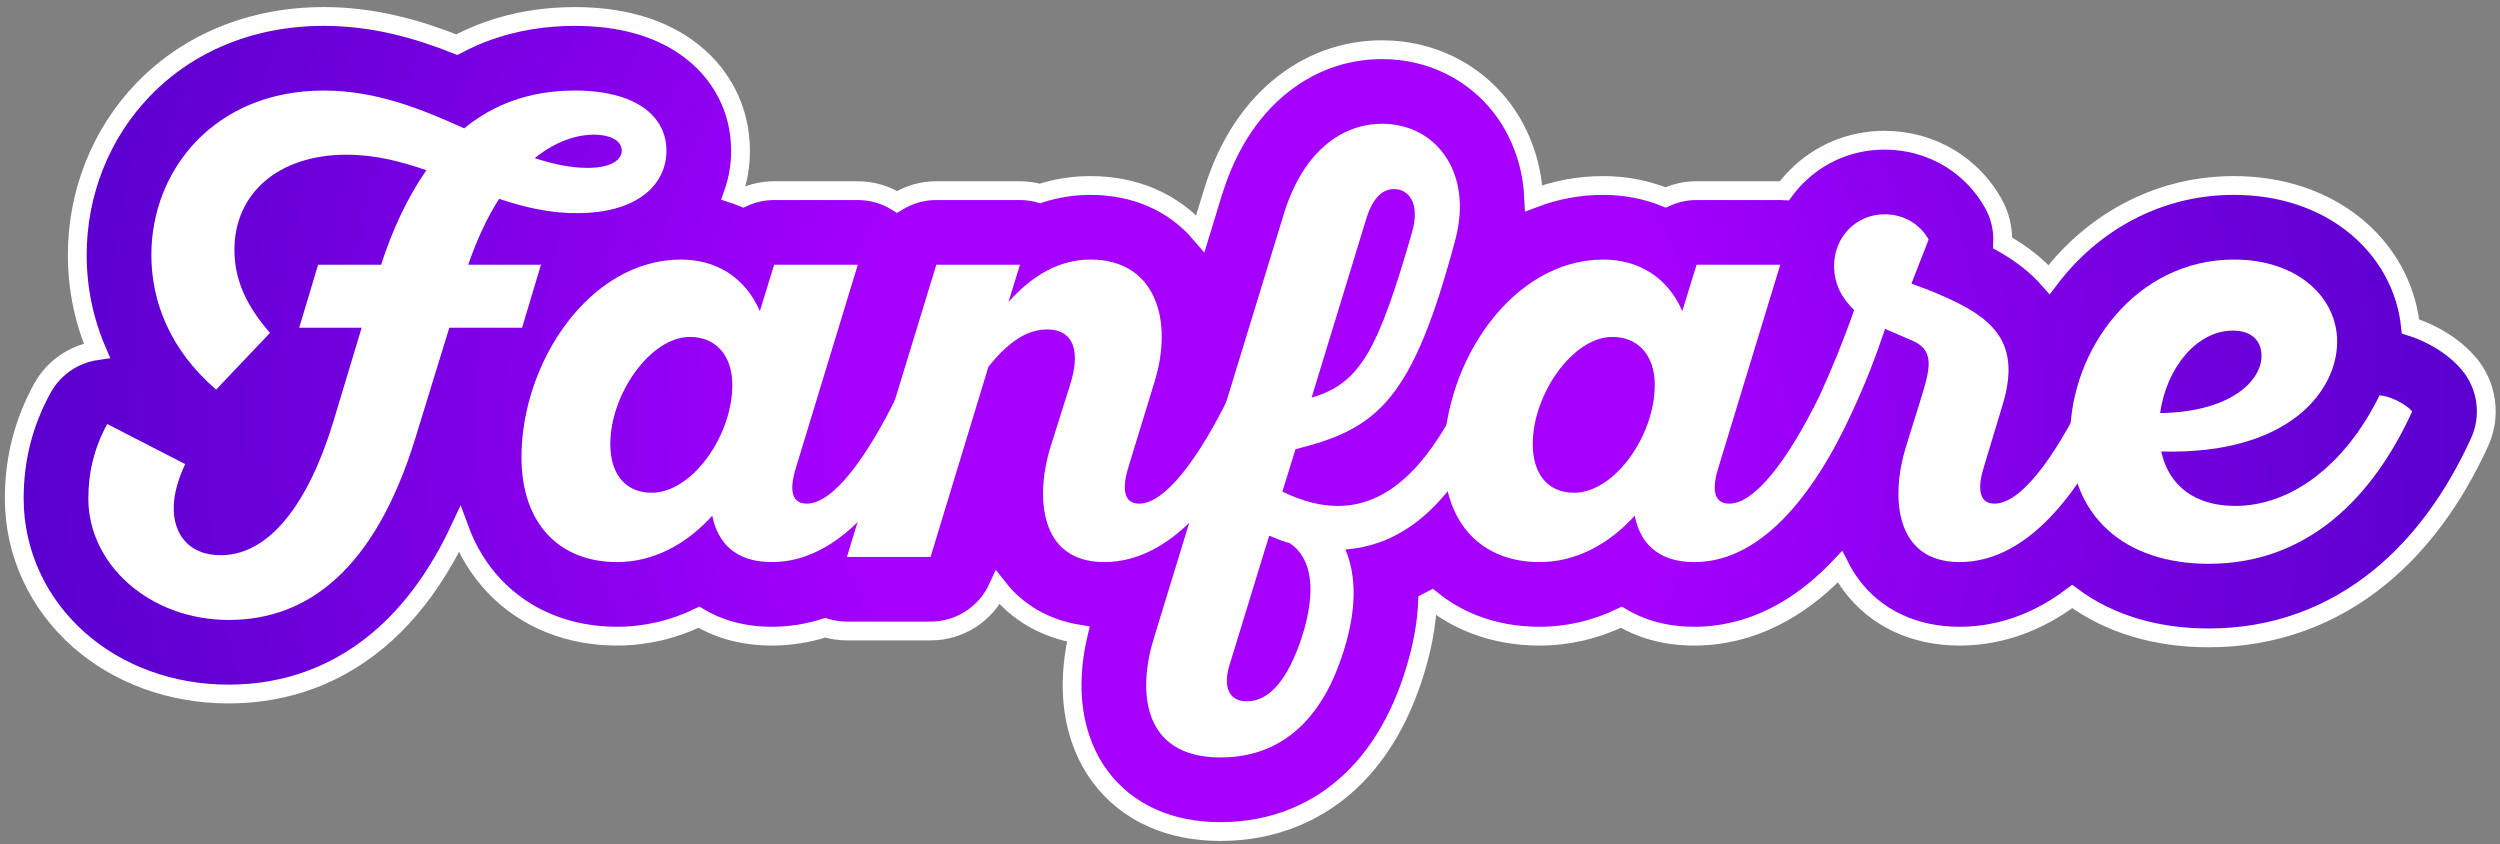 <?xml version="1.0" encoding="UTF-8"?>
<svg id="_Слой_1" data-name="Слой 1" xmlns="http://www.w3.org/2000/svg" xmlns:xlink="http://www.w3.org/1999/xlink" viewBox="0 0 4556.14 1538.42">
  <rect x="0" y="0" width="4556.14" height="1538.42" fill="#808080" stroke="none"/>
  <defs>
    <style>
      .cls-1 {
        fill: none;
        stroke: #fff;
        stroke-miterlimit: 10;
        stroke-width: 34.25px;
      }

      .cls-2 {
        fill: #fff;
      }

      .cls-3 {
        fill: url(#_Безымянный_градиент_71);
      }
    </style>
    <radialGradient id="_Безымянный_градиент_71" data-name="Безымянный градиент 71" cx="2278.57" cy="772.71" fx="2317.14" fy="764.38" r="2644.97" gradientUnits="userSpaceOnUse">
      <stop offset=".29" stop-color="#a500ff"/>
      <stop offset=".36" stop-color="#9a00f8"/>
      <stop offset=".64" stop-color="#7100dd"/>
      <stop offset=".86" stop-color="#5800cd"/>
      <stop offset="1" stop-color="#4f00c7"/>
    </radialGradient>
  </defs>
  <g>
    <path class="cls-3" d="M416.82,1264.82c-104.24,0-201.38-35.26-273.52-99.3-36.66-32.54-65.49-71.02-85.69-114.35-20.98-45.01-31.61-93.02-31.61-142.72,0-72,16.66-137.54,50.94-200.39,21.2-38.86,58.77-63.22,99.57-69.03-23.67-55.1-35.66-113.7-35.66-174.36,0-56,10.31-110.51,30.64-162.02,20.8-52.71,51.15-99.86,90.19-140.13,40.75-42.03,89.31-74.82,144.33-97.44,56.62-23.28,118.58-35.09,184.15-35.09,91.25,0,171.58,23.28,242.46,51.36,18.41-9.77,37.5-18.17,57.16-25.16,48.91-17.39,101.98-26.2,157.73-26.2,82.09,0,150.45,18.82,203.16,55.95,31.38,22.1,55.96,49.83,73.06,82.41,17.15,32.69,25.85,68.45,25.85,106.29,0,34.7-7.34,68.03-21.82,99.08-15.26,32.73-37.64,61.13-66.51,84.43-27.55,22.23-60.27,39.06-97.27,50.03-15.26,4.53-31.31,8.06-48.05,10.58-.23.82-.47,1.65-.71,2.47l-34.46,114.86c-17.13,57.1-69.69,96.21-129.31,96.21h-32.86l-32.31,105.13c-20.98,68.25-46.59,129.11-76.13,180.89-30.57,53.58-66.33,99.22-106.29,135.67-40.94,37.34-86.89,65.71-136.59,84.31-47.03,17.6-97.65,26.53-150.43,26.53Z"/>
    <path class="cls-3" d="M1406.7,1159.36c-58.12,0-101.77-15.86-132.97-34.43-46.99,22.58-97.43,34.43-148.96,34.43-42.97,0-83.61-7.43-120.79-22.07-40-15.76-74.97-39.38-103.94-70.21-55.38-58.93-84.66-139.78-84.66-233.81,0-115.42,40.4-234.7,110.84-327.27,37.81-49.69,82.24-89.45,132.05-118.16,57.33-33.05,118.69-49.81,182.39-49.81,40,0,78.56,7.43,113.78,21.74,17.31-7.97,36.47-12.35,56.42-12.35h152.45c42.78,0,83.03,20.28,108.49,54.66,25.46,34.38,33.12,78.79,20.65,119.71l-20.68,67.82c23.23,4.95,43.4,13.43,57.81,20.73,19.61,9.92,47.5,27.17,69,52.96,33.24,39.89,40.66,95.31,19.08,142.54-45,98.47-96.49,177.54-153.04,235.01-35.23,35.8-73.13,63.93-112.66,83.61-46.5,23.15-95.38,34.89-145.29,34.89ZM1578.38,896.39s0,0,0,0Z"/>
    <path class="cls-3" d="M2012.31,1159.36c-80.53,0-149.02-31.24-193.65-88.14-21.74,47.48-69.42,78.75-122.73,78.75h-152.45c-42.8,0-83.07-20.3-108.53-54.71-25.46-34.41-33.09-78.85-20.57-119.79l162.89-532.53c17.36-56.75,69.75-95.51,129.1-95.51h152.45c12.5,0,24.78,1.73,36.54,5.04,29.72-9.59,60.47-14.44,91.89-14.44,88.11,0,163.19,35.99,211.43,101.34,30.37,41.15,48.03,91.43,52.48,146.51,34.15,2.4,64.43,14.55,84.05,24.47,19.61,9.92,47.5,27.16,69,52.96,33.25,39.89,40.67,95.31,19.08,142.54-45,98.47-96.49,177.54-153.04,235.01-35.23,35.8-73.13,63.93-112.66,83.61-46.5,23.15-95.38,34.89-145.29,34.89ZM1823.99,650.8h0Z"/>
    <path class="cls-3" d="M2224.27,1515.42c-45.39,0-86.78-8.08-123.03-24.01-39.42-17.33-72.04-43.29-96.96-77.16-31.45-42.75-48.84-97.05-50.29-157.03-1.03-42.52,5.94-89.15,20.16-134.88,0,0,237.07-773.88,237.14-774.1,24.61-78.9,63.99-141.75,117.05-186.82,54.59-46.37,120.42-70.87,190.38-70.87,86.86,0,166.19,38.35,217.64,105.2,28.41,36.92,47.49,81.87,55.18,129.99,7.45,46.61,4.53,95.5-8.67,145.31-.02.08-.04.16-.06.24-13.27,49.7-26.25,93.25-39.41,131.74,5.79,2.45,11.06,4.94,15.73,7.3,19.61,9.92,47.5,27.16,69,52.96,33.31,39.97,40.69,95.52,18.96,142.79-39.8,86.63-80.23,150.49-127.23,200.99-33.34,35.82-70.2,64.7-109.57,85.83-2.87,1.54-5.75,3.04-8.65,4.5-1.69,39.64-9.28,81.43-22.75,125.15-24.17,79.61-60.99,144.63-109.43,193.24-64.94,65.17-149.73,99.62-245.21,99.62Z"/>
    <path class="cls-3" d="M3087.79,1159.36c-58.12,0-101.77-15.86-132.97-34.43-46.99,22.58-97.43,34.43-148.96,34.43-42.97,0-83.61-7.43-120.79-22.07-40-15.76-74.97-39.38-103.94-70.21-55.38-58.93-84.66-139.78-84.66-233.81,0-115.42,40.4-234.7,110.84-327.27,37.81-49.69,82.24-89.45,132.05-118.16,57.33-33.05,118.69-49.81,182.39-49.81,40,0,78.56,7.43,113.78,21.74,17.31-7.97,36.47-12.35,56.42-12.35h152.45c42.78,0,83.03,20.28,108.49,54.66,25.46,34.38,33.12,78.79,20.65,119.71l-20.68,67.82c23.23,4.95,43.4,13.43,57.81,20.73,19.61,9.92,47.5,27.17,69,52.96,33.24,39.89,40.66,95.31,19.08,142.54-45,98.47-96.49,177.54-153.04,235.01-35.23,35.8-73.13,63.93-112.66,83.61-46.5,23.15-95.38,34.89-145.29,34.89ZM3259.48,896.39s0,0,0,0Z"/>
    <path class="cls-3" d="M3571.24,1159.36c-82.9,0-153.05-33.12-197.54-93.25-31.72-42.87-48.35-95.89-49.44-157.59-.19-10.69.11-21.18.79-31.37-17.51-4.92-32.63-11.47-44.08-17.26-21.11-10.68-50.83-29.48-72.51-58.39-29.65-39.54-35.33-92.11-14.81-137.07,12.56-27.51,24.2-54.81,34.84-81.66-13.82-30.57-20.93-63.62-20.93-98.26,0-61.32,23.28-118.73,65.56-161.67,42.73-43.4,100.03-67.31,161.34-67.31,42.36,0,83.43,11.31,118.76,32.71,33.03,20.01,60.5,48.46,79.43,82.27,12.46,22.26,18.22,47.31,17.07,72.22,1.38.78,2.74,1.56,4.09,2.34,37.45,21.7,66.61,46.11,89.14,74.63,16.3,20.63,28.87,43.09,37.63,67.16,6.34-.92,12.79-1.39,19.3-1.39,2.37,0,4.74.06,7.12.19,35.41,1.86,66.93,14.44,87.14,24.66,19.61,9.92,47.5,27.16,69,52.96,33.24,39.89,40.66,95.31,19.08,142.54-45,98.47-96.49,177.54-153.04,235.01-35.23,35.8-73.13,63.93-112.66,83.61-46.5,23.15-95.38,34.89-145.29,34.89Z"/>
    <path class="cls-3" d="M4025.46,1162.49c-110.32,0-205.48-33.56-275.2-97.06-37.05-33.74-65.56-74.71-84.75-121.77-18.41-45.15-27.75-94.94-27.75-147.99,0-111,41.71-223.37,114.44-308.27,39.05-45.59,85.19-81.67,137.13-107.25,56.77-27.95,118.03-42.13,182.07-42.13,42.69,0,83.44,6.39,121.12,19.01,38.73,12.96,73.42,32.17,103.11,57.1,30.92,25.95,55.23,57.02,72.26,92.34,13.55,28.11,21.95,57.74,25.07,88.4,14.84,4.66,27.77,10.36,37.88,15.47,19.61,9.92,47.5,27.16,69,52.96,33.24,39.89,40.66,95.31,19.08,142.54-47.39,103.71-108.85,186.7-182.68,246.68-43.12,35.03-90.53,62.13-140.9,80.54-53.43,19.53-110.59,29.43-169.9,29.43Z"/>
  </g>
  <g>
    <path class="cls-2" d="M579.71,482.43h114.86c19.84-61.61,46.99-121.12,82.49-172.29-45.94-15.66-92.93-28.19-145.14-28.19-125.3,0-204.66,71-204.66,173.33,0,57.43,24.02,104.42,64.74,151.4l-98.15,103.38c-83.53-72.05-117.99-159.76-117.99-245.38,0-155.58,115.9-299.68,314.3-299.68,96.06,0,179.6,34.46,255.82,68.92,52.21-42.81,117.99-68.92,201.53-68.92,111.73,0,167.07,46.99,167.07,109.64,0,57.43-46.99,113.81-163.94,113.81-51.16,0-97.11-11.48-140.96-26.1-20.88,32.37-39.68,72.05-56.39,120.08h132.61l-34.46,114.86h-132.61l-61.61,200.48c-74.14,241.21-197.35,332.05-340.4,332.05s-255.82-100.24-255.82-221.37c0-44.9,9.4-89.8,34.46-135.74l142.01,73.09c-11.49,25.06-20.88,52.21-20.88,80.4,0,46.99,27.15,85.62,85.62,85.62,87.71,0,158.71-91.89,204.66-241.21l52.21-173.33h-113.81l34.46-114.86ZM974.41,288.21c32.37,10.44,64.74,17.75,96.06,17.75,46.99,0,62.65-16.71,62.65-31.33,0-20.88-26.1-29.24-50.12-29.24-34.46,0-72.05,13.57-108.59,42.81Z"/>
    <path class="cls-2" d="M1563.32,482.43l-111.73,366.51c-11.49,35.5-13.57,68.91,18.8,68.91,46.99,0,107.55-80.4,164.98-197.35,19.84,1.04,49.08,16.71,59.52,29.24-72.05,157.67-169.16,274.62-288.19,274.62-67.87,0-99.2-36.54-108.59-84.58-46.99,52.21-107.55,84.58-173.33,84.58-104.42,0-174.38-68.91-174.38-191.08,0-174.38,125.3-360.24,290.28-360.24,65.78,0,117.99,33.41,144.1,93.98l26.1-84.58h152.45ZM1257.38,614c-72.05,0-145.14,104.42-145.14,195.26,0,56.38,29.24,88.76,75.18,88.76,74.14,0,147.23-104.42,147.23-196.3,0-55.34-31.33-87.71-77.27-87.71Z"/>
    <path class="cls-2" d="M1706.37,482.43h152.45l-20.88,67.87c43.86-49.08,92.93-77.27,149.32-77.27,119.04,0,151.41,110.68,116.95,222.41l-46.99,153.49c-11.49,35.5-12.53,68.91,18.79,68.91,46.99,0,107.55-80.4,164.98-197.35,19.84,1.04,49.08,16.71,59.52,29.24-72.05,157.67-169.16,274.62-288.19,274.62s-125.3-120.08-98.15-208.83l36.55-115.9c16.71-53.25,10.44-99.2-42.81-99.2-41.77,0-76.22,30.28-106.5,67.87l-105.46,346.67h-152.45l162.89-532.53Z"/>
    <path class="cls-2" d="M2451.9,1001.38c20.88,49.08,19.84,110.68-2.09,181.69-31.33,103.37-96.06,197.35-225.54,197.35-143.05,0-151.41-121.12-121.12-218.23l237.03-773.73c35.5-113.81,106.5-162.89,178.55-162.89,98.15,0,166.02,88.76,133.65,210.92-78.31,293.41-140.96,344.58-291.33,382.17l-24.02,77.27c36.55,17.75,69.96,26.11,101.29,26.11,105.46,0,175.42-97.11,226.58-201.53,19.84,1.04,49.08,16.71,59.52,29.24-53.25,115.9-131.57,241.21-272.53,251.65ZM2313.02,976.32l-72.05,234.94c-11.49,36.54-4.18,66.83,31.33,66.83,41.77,0,75.18-40.72,100.24-116.95,27.15-83.53,18.79-144.1-21.93-171.24-12.53-3.13-25.06-8.35-37.59-13.57ZM2390.29,724.68c88.75-26.1,121.12-85.62,183.77-303.85,13.57-50.12-6.26-76.23-33.41-76.23-19.84,0-37.59,13.58-50.12,52.21l-100.24,327.87Z"/>
    <path class="cls-2" d="M3244.42,482.43l-111.73,366.51c-11.49,35.5-13.57,68.91,18.8,68.91,46.99,0,107.55-80.4,164.98-197.35,19.84,1.04,49.08,16.71,59.52,29.24-72.05,157.67-169.16,274.62-288.19,274.62-67.87,0-99.2-36.54-108.59-84.58-46.99,52.21-107.55,84.58-173.33,84.58-104.42,0-174.38-68.91-174.38-191.08,0-174.38,125.3-360.24,290.28-360.24,65.78,0,117.99,33.41,144.1,93.98l26.1-84.58h152.45ZM2938.48,614c-72.05,0-145.14,104.42-145.14,195.26,0,56.38,29.24,88.76,75.18,88.76,74.14,0,147.23-104.42,147.23-196.3,0-55.34-31.33-87.71-77.27-87.71Z"/>
    <path class="cls-2" d="M3316.46,720.5c21.93-48.03,43.86-101.29,62.65-155.58-21.93-20.88-36.55-46.99-36.55-80.4,0-53.25,40.72-93.97,91.89-93.97,37.59,0,65.78,19.84,80.4,45.94l-31.33,80.4,28.19,10.44c112.77,44.9,175.42,87.71,137.83,210.92l-33.41,110.68c-11.49,35.5-12.53,68.91,18.79,68.91,46.99,0,107.55-80.4,164.98-197.35,19.84,1.04,49.08,16.71,59.52,29.24-72.05,157.67-169.16,274.62-288.19,274.62s-125.3-120.08-98.15-208.83l30.28-97.11c16.71-55.34,19.84-82.49-21.93-99.2l-45.94-19.84c-16.71,50.12-36.55,101.29-59.52,150.36-20.88-1.04-50.12-16.71-59.52-29.24Z"/>
    <path class="cls-2" d="M4396.14,749.74c-72.05,157.67-191.08,277.75-370.68,277.75-154.54,0-252.69-87.71-252.69-231.81,0-157.67,119.04-322.65,298.63-322.65,115.9,0,187.95,68.92,187.95,149.32,0,90.84-88.75,206.75-320.56,200.48,13.58,62.65,61.61,99.2,134.7,99.2,100.24,0,199.44-72.05,263.13-201.53,19.84,1.04,49.08,16.71,59.52,29.24ZM3936.7,752.87c128.43-2.09,184.82-58.47,184.82-104.42,0-24.02-14.62-45.94-52.21-45.94-65.78,0-121.12,67.87-132.61,150.36Z"/>
  </g>
  <path class="cls-1" d="M4499.85,663.31c-21.5-25.8-49.39-43.04-69-52.96-10.11-5.11-23.04-10.81-37.88-15.47-3.13-30.66-11.52-60.3-25.07-88.4-17.03-35.32-41.34-66.38-72.26-92.34-29.69-24.92-64.39-44.14-103.11-57.1-37.68-12.61-78.43-19.01-121.12-19.01-64.04,0-125.29,14.17-182.07,42.13-51.95,25.58-98.09,61.66-137.13,107.25-6.15,7.18-12.07,14.55-17.76,22.1-21.23-24.2-47.73-45.36-80.63-64.42-1.35-.78-2.72-1.57-4.09-2.34,1.16-24.91-4.6-49.96-17.07-72.22-18.93-33.81-46.4-62.26-79.43-82.27-35.33-21.4-76.4-32.71-118.76-32.71-61.31,0-118.6,23.9-161.34,67.31-7.69,7.81-14.73,16.1-21.14,24.8-2.51-.14-5.03-.22-7.56-.22h-152.45c-19.95,0-39.11,4.38-56.42,12.35-35.22-14.31-73.79-21.74-113.78-21.74-43.46,0-85.83,7.81-126.57,23.26-.56-11.98-1.78-23.83-3.65-35.54-7.69-48.12-26.77-93.07-55.18-129.99-51.45-66.86-130.78-105.2-217.64-105.2-69.96,0-135.79,24.51-190.38,70.87-53.06,45.07-92.44,107.92-117.05,186.82-.01.04-9.08,29.64-23.66,77.24-48.28-56.54-118.73-87.46-200.38-87.46-31.43,0-62.17,4.84-91.89,14.44-11.76-3.31-24.04-5.04-36.54-5.04h-152.45c-25.96,0-50.58,7.42-71.53,20.51-21.18-13.22-45.89-20.51-71.52-20.51h-152.45c-19.95,0-39.11,4.38-56.42,12.35-5.99-2.44-12.09-4.66-18.27-6.69,8.88-25.02,13.39-51.31,13.39-78.44,0-37.84-8.7-73.6-25.85-106.29-17.09-32.58-41.67-60.3-73.06-82.41-52.72-37.12-121.07-55.95-203.16-55.95-55.75,0-108.82,8.82-157.73,26.2-19.66,6.99-38.75,15.39-57.16,25.16-70.88-28.09-151.21-51.36-242.46-51.36-65.57,0-127.52,11.81-184.15,35.09-55.03,22.63-103.58,55.41-144.33,97.44-39.04,40.27-69.38,87.42-90.19,140.13-20.33,51.51-30.64,106.02-30.64,162.02,0,60.66,11.99,119.26,35.66,174.36-40.8,5.81-78.38,30.17-99.57,69.03-34.28,62.84-50.94,128.39-50.94,200.39,0,49.69,10.64,97.71,31.61,142.72,20.2,43.34,49.03,81.81,85.69,114.35,72.14,64.03,169.28,99.3,273.52,99.3,52.79,0,103.4-8.92,150.43-26.53,49.7-18.6,95.66-46.97,136.59-84.31,39.96-36.45,75.72-82.1,106.29-135.67,9.58-16.79,18.74-34.56,27.48-53.21,14.23,38.61,35.16,72.95,62.43,101.97,28.97,30.82,63.94,54.44,103.94,70.21,37.18,14.65,77.82,22.07,120.79,22.07,51.54,0,101.97-11.85,148.96-34.43,31.19,18.57,74.84,34.43,132.96,34.43,33.01,0,65.56-5.14,97.28-15.31,12.65,3.87,25.95,5.91,39.5,5.91h152.45c53.31,0,100.99-31.27,122.73-78.75,35.62,45.42,86.46,74.47,146.48,84.35-8.1,34.8-11.93,69.41-11.15,101.67,1.45,59.98,18.84,114.28,50.29,157.03,24.92,33.87,57.54,59.83,96.96,77.16,36.25,15.93,77.64,24.01,123.03,24.01,95.48,0,180.27-34.45,245.21-99.62,48.44-48.62,85.26-113.63,109.43-193.24,13.47-43.71,21.05-85.5,22.75-125.15,2.61-1.31,5.2-2.67,7.79-4.04,22.58,18.27,47.89,32.99,75.63,43.92,37.18,14.65,77.81,22.07,120.79,22.07,51.54,0,101.97-11.85,148.96-34.43,31.19,18.57,74.85,34.43,132.97,34.43,49.91,0,98.79-11.74,145.29-34.89,39.53-19.68,77.43-47.81,112.66-83.61,2.52-2.56,5.02-5.17,7.51-7.81,5.92,11.61,12.74,22.64,20.45,33.06,44.49,60.13,114.64,93.25,197.54,93.25,49.91,0,98.79-11.74,145.29-34.89,20.51-10.21,40.58-22.72,60.07-37.38,66.57,49.43,151.85,75.4,248.86,75.4,59.31,0,116.47-9.9,169.9-29.43,50.37-18.41,97.77-45.51,140.9-80.54,73.83-59.97,135.29-142.97,182.68-246.68,21.58-47.23,14.16-102.65-19.08-142.54Z"/>
</svg>